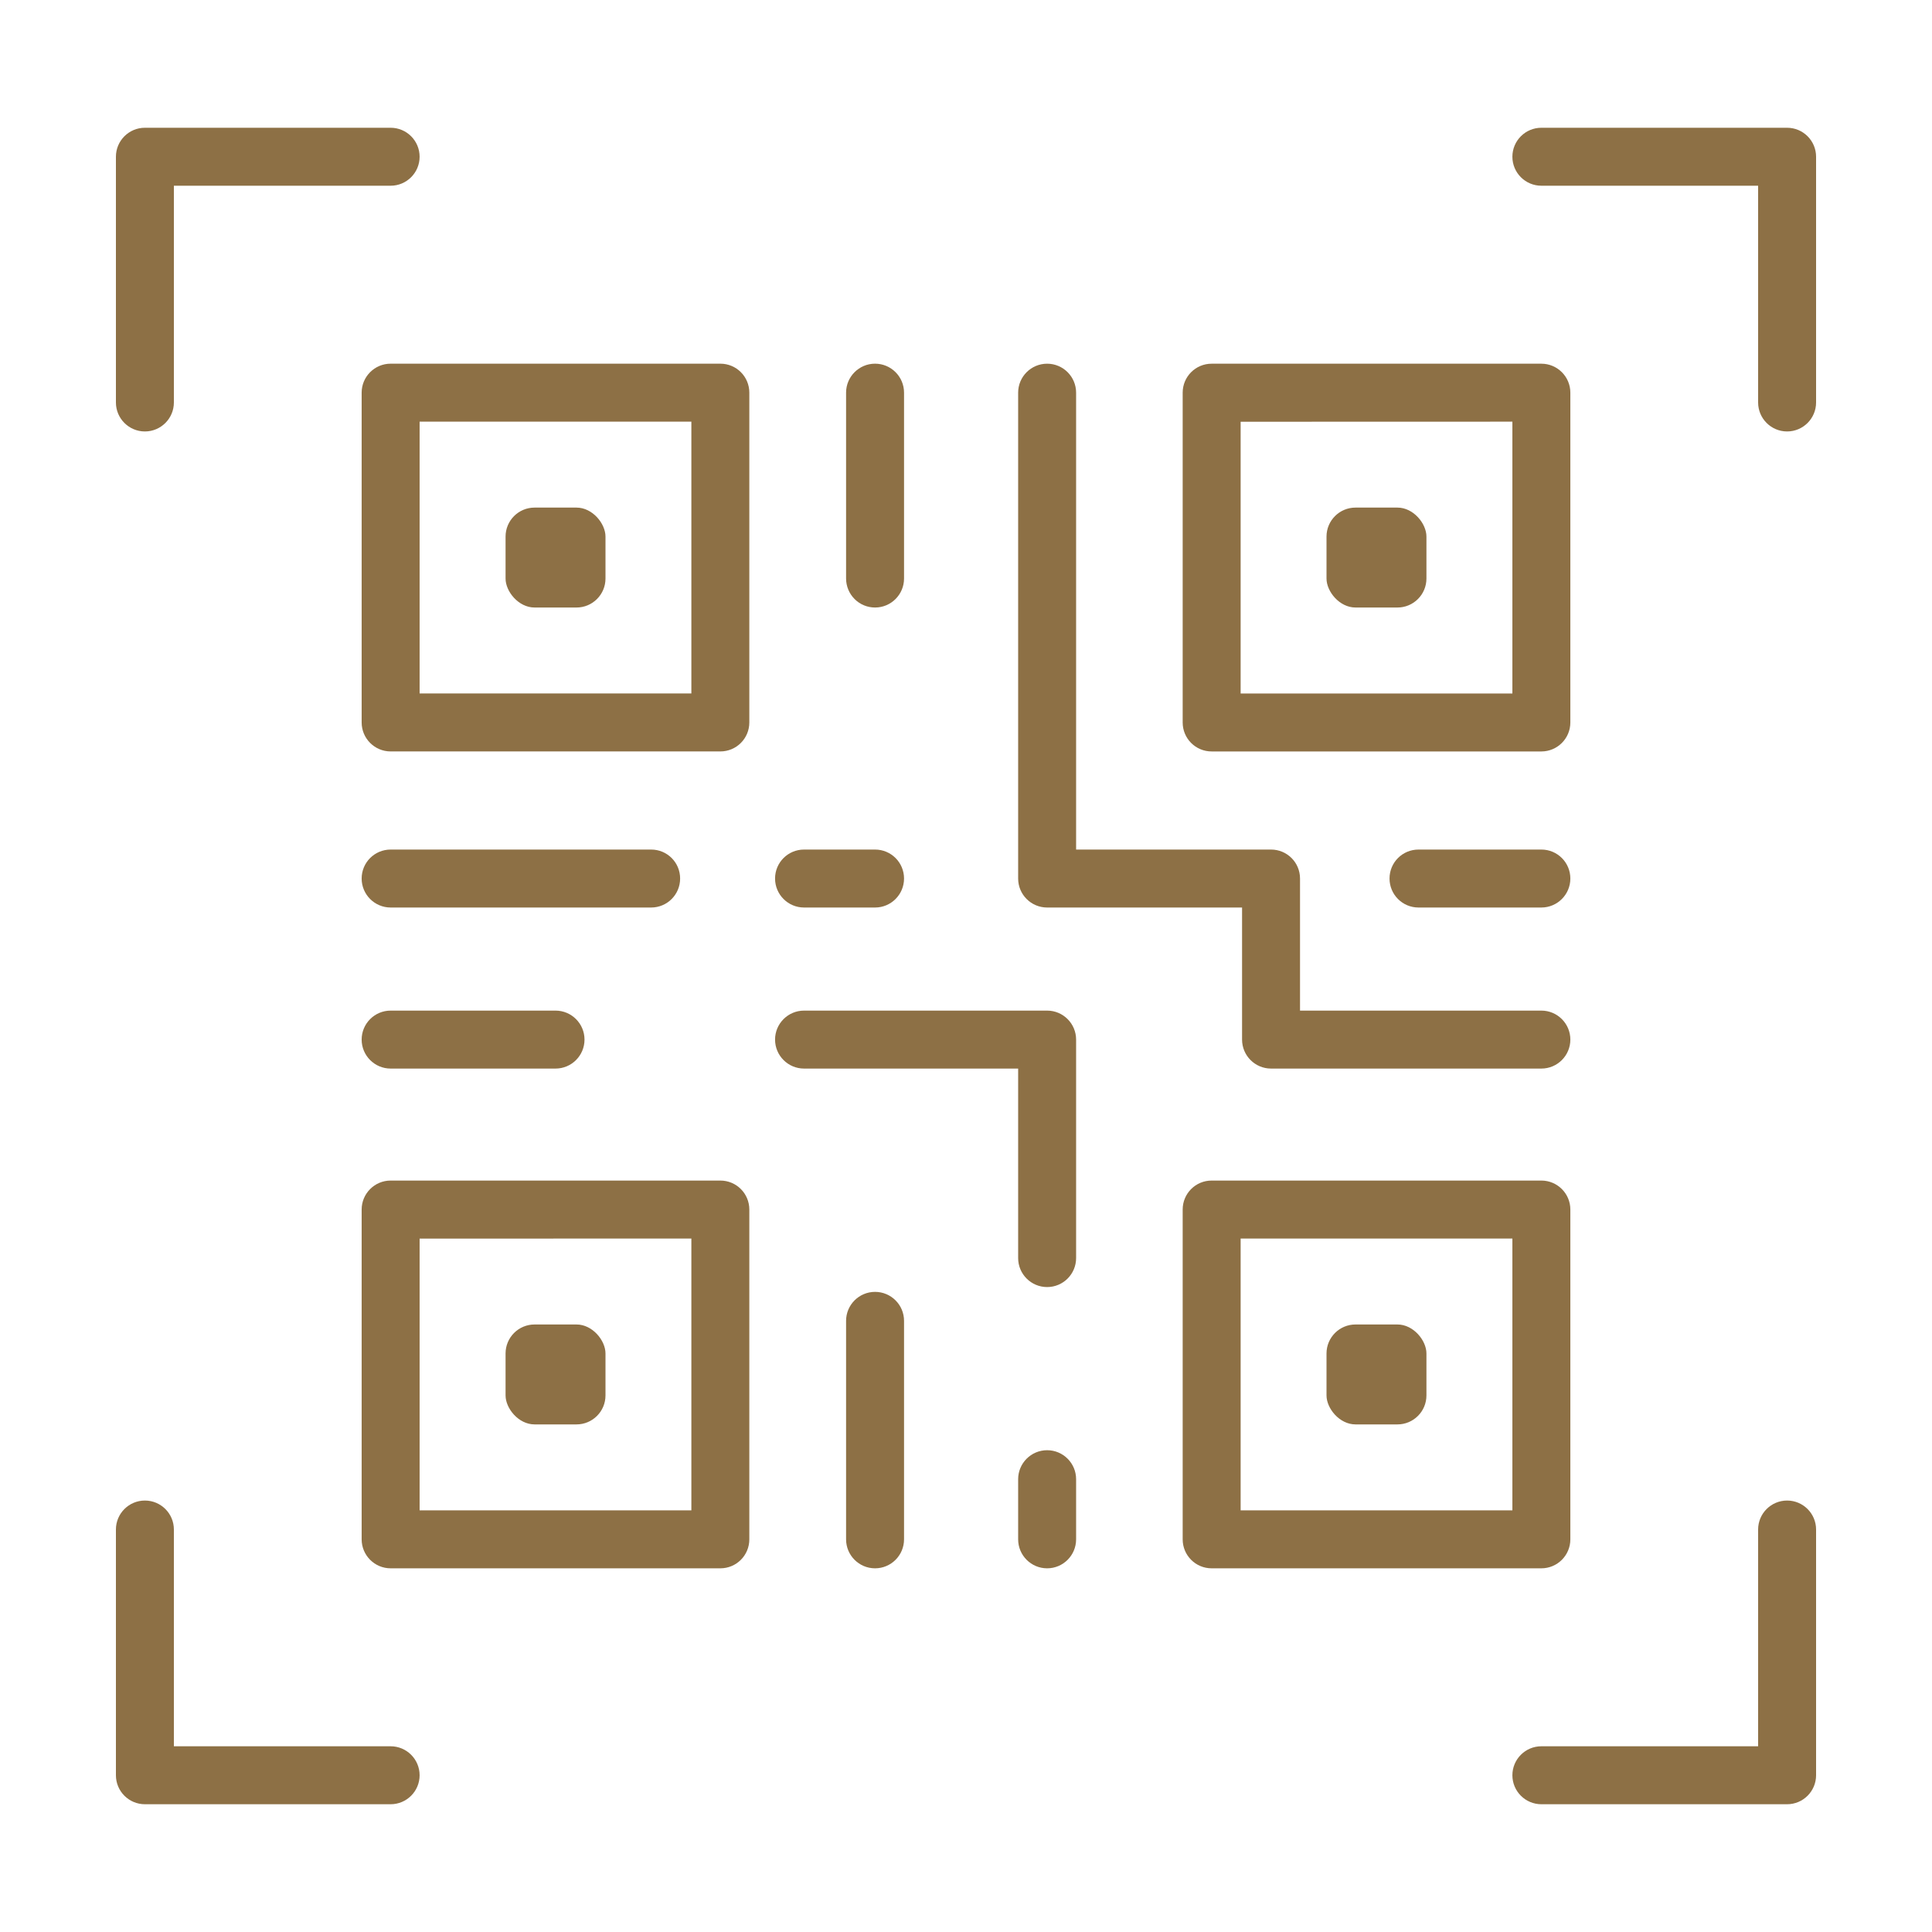 <?xml version="1.0" encoding="UTF-8"?> <svg xmlns="http://www.w3.org/2000/svg" viewBox="0 0 100 100" fill-rule="evenodd"><path d="m18.719 20.324v17.07c0 0.828 0.672 1.5 1.5 1.5h17.066c0.832 0 1.5-0.672 1.5-1.5v-17.07c0-0.828-0.668-1.5-1.5-1.5h-17.066c-0.828 0-1.5 0.672-1.5 1.5zm3 1.5h14.066v14.07h-14.066z" fill="#8d7045"></path><path d="m27.668 26.273h2.172c0.828 0 1.5 0.828 1.5 1.5v2.172c0 0.828-0.672 1.5-1.5 1.5h-2.172c-0.828 0-1.5-0.828-1.5-1.5v-2.172c0-0.828 0.672-1.5 1.5-1.5z" fill="#8d7045"></path><path d="m62.715 38.895h17.066c0.828 0 1.5-0.672 1.5-1.5v-17.07c0-0.828-0.672-1.5-1.5-1.5h-17.066c-0.832 0-1.5 0.672-1.5 1.5v17.07c0 0.828 0.668 1.5 1.5 1.5zm1.5-17.066 14.066-0.004v14.07h-14.066z" fill="#8d7045"></path><path d="m70.16 26.273h2.172c0.828 0 1.5 0.828 1.5 1.5v2.172c0 0.828-0.672 1.5-1.5 1.5h-2.172c-0.828 0-1.5-0.828-1.5-1.5v-2.172c0-0.828 0.672-1.5 1.5-1.5z" fill="#8d7045"></path><path d="m18.719 79.676c0 0.828 0.672 1.5 1.5 1.5h17.066c0.832 0 1.5-0.672 1.5-1.5v-17.07c0-0.828-0.668-1.5-1.5-1.5h-17.066c-0.828 0-1.5 0.672-1.5 1.5zm3-15.566 14.066-0.004v14.07h-14.066z" fill="#8d7045"></path><path d="m27.668 68.555h2.172c0.828 0 1.5 0.828 1.5 1.5v2.172c0 0.828-0.672 1.5-1.5 1.5h-2.172c-0.828 0-1.5-0.828-1.5-1.5v-2.172c0-0.828 0.672-1.5 1.5-1.5z" fill="#8d7045"></path><path d="m81.281 79.676v-17.07c0-0.828-0.672-1.5-1.5-1.5h-17.066c-0.832 0-1.5 0.672-1.5 1.5v17.07c0 0.828 0.668 1.5 1.5 1.5h17.066c0.828 0 1.5-0.672 1.5-1.5zm-3-1.5h-14.066v-14.07h14.066z" fill="#8d7045"></path><path d="m70.16 68.555h2.172c0.828 0 1.5 0.828 1.5 1.5v2.172c0 0.828-0.672 1.5-1.5 1.5h-2.172c-0.828 0-1.5-0.828-1.5-1.5v-2.172c0-0.828 0.672-1.5 1.5-1.5z" fill="#8d7045"></path><path d="m20.219 55.309h8.535c0.828 0 1.5-0.672 1.5-1.5s-0.672-1.5-1.5-1.5h-8.535c-0.828 0-1.5 0.672-1.5 1.5s0.672 1.5 1.5 1.5z" fill="#8d7045"></path><path d="m20.219 46.973h13.484c0.832 0 1.5-0.672 1.5-1.5 0-0.832-0.668-1.5-1.5-1.5h-13.484c-0.828 0-1.5 0.668-1.5 1.5 0 0.828 0.672 1.5 1.5 1.5z" fill="#8d7045"></path><path d="m41.617 46.973h3.676c0.828 0 1.5-0.672 1.5-1.5 0-0.832-0.672-1.5-1.5-1.5h-3.676c-0.828 0-1.5 0.668-1.5 1.5 0 0.828 0.672 1.5 1.5 1.5z" fill="#8d7045"></path><path d="m41.617 55.309h11.082v9.809c0 0.828 0.672 1.5 1.5 1.5s1.5-0.672 1.5-1.5v-11.309c0-0.828-0.672-1.5-1.5-1.5h-12.582c-0.828 0-1.5 0.672-1.5 1.5s0.672 1.5 1.5 1.5z" fill="#8d7045"></path><path d="m46.793 79.676v-11.309c0-0.828-0.672-1.5-1.5-1.5s-1.5 0.672-1.5 1.5v11.309c0 0.828 0.672 1.5 1.5 1.5s1.5-0.672 1.5-1.5z" fill="#8d7045"></path><path d="m55.699 79.676v-3.113c0-0.828-0.672-1.5-1.5-1.5s-1.5 0.672-1.5 1.5v3.113c0 0.828 0.672 1.5 1.5 1.5s1.5-0.672 1.5-1.5z" fill="#8d7045"></path><path d="m54.199 46.973h10.09v6.836c0 0.828 0.672 1.5 1.5 1.5h13.992c0.828 0 1.5-0.672 1.5-1.5s-0.672-1.5-1.5-1.5h-12.492v-6.836c0-0.832-0.672-1.5-1.5-1.5h-10.09v-23.648c0-0.828-0.672-1.5-1.5-1.5s-1.5 0.672-1.5 1.5v25.148c0 0.828 0.672 1.5 1.5 1.5z" fill="#8d7045"></path><path d="m79.781 43.973h-6.359c-0.832 0-1.5 0.668-1.5 1.5 0 0.828 0.668 1.5 1.5 1.5h6.359c0.828 0 1.5-0.672 1.5-1.5 0-0.832-0.672-1.5-1.5-1.5z" fill="#8d7045"></path><path d="m45.293 31.445c0.828 0 1.5-0.672 1.5-1.5v-9.621c0-0.828-0.672-1.5-1.5-1.5s-1.5 0.672-1.5 1.5v9.621c0 0.398 0.16 0.781 0.441 1.062s0.66 0.438 1.059 0.438z" fill="#8d7045"></path><path d="m7.5 22.332c0.828 0 1.5-0.672 1.5-1.5v-11.219h11.219c0.828 0 1.5-0.672 1.5-1.5s-0.672-1.5-1.5-1.5h-12.719c-0.828 0-1.5 0.672-1.5 1.5v12.719c0 0.828 0.672 1.5 1.5 1.5z" fill="#8d7045"></path><path d="m92.5 6.613h-12.719c-0.828 0-1.5 0.672-1.5 1.5s0.672 1.5 1.5 1.5h11.219v11.219c0 0.828 0.672 1.5 1.5 1.5s1.5-0.672 1.5-1.5v-12.719c0-0.828-0.672-1.5-1.5-1.5z" fill="#8d7045"></path><path d="m7.5 93.387h12.719c0.828 0 1.5-0.672 1.5-1.5s-0.672-1.5-1.5-1.5h-11.219v-11.219c0-0.828-0.672-1.5-1.5-1.5s-1.5 0.672-1.5 1.5v12.719c0 0.828 0.672 1.5 1.5 1.5z" fill="#8d7045"></path><path d="m92.5 77.668c-0.828 0-1.5 0.672-1.5 1.5v11.219h-11.219c-0.828 0-1.5 0.672-1.5 1.5s0.672 1.5 1.5 1.5h12.719c0.828 0 1.5-0.672 1.5-1.5v-12.719c0-0.828-0.672-1.5-1.5-1.5z" fill="#8d7045"></path></svg> 